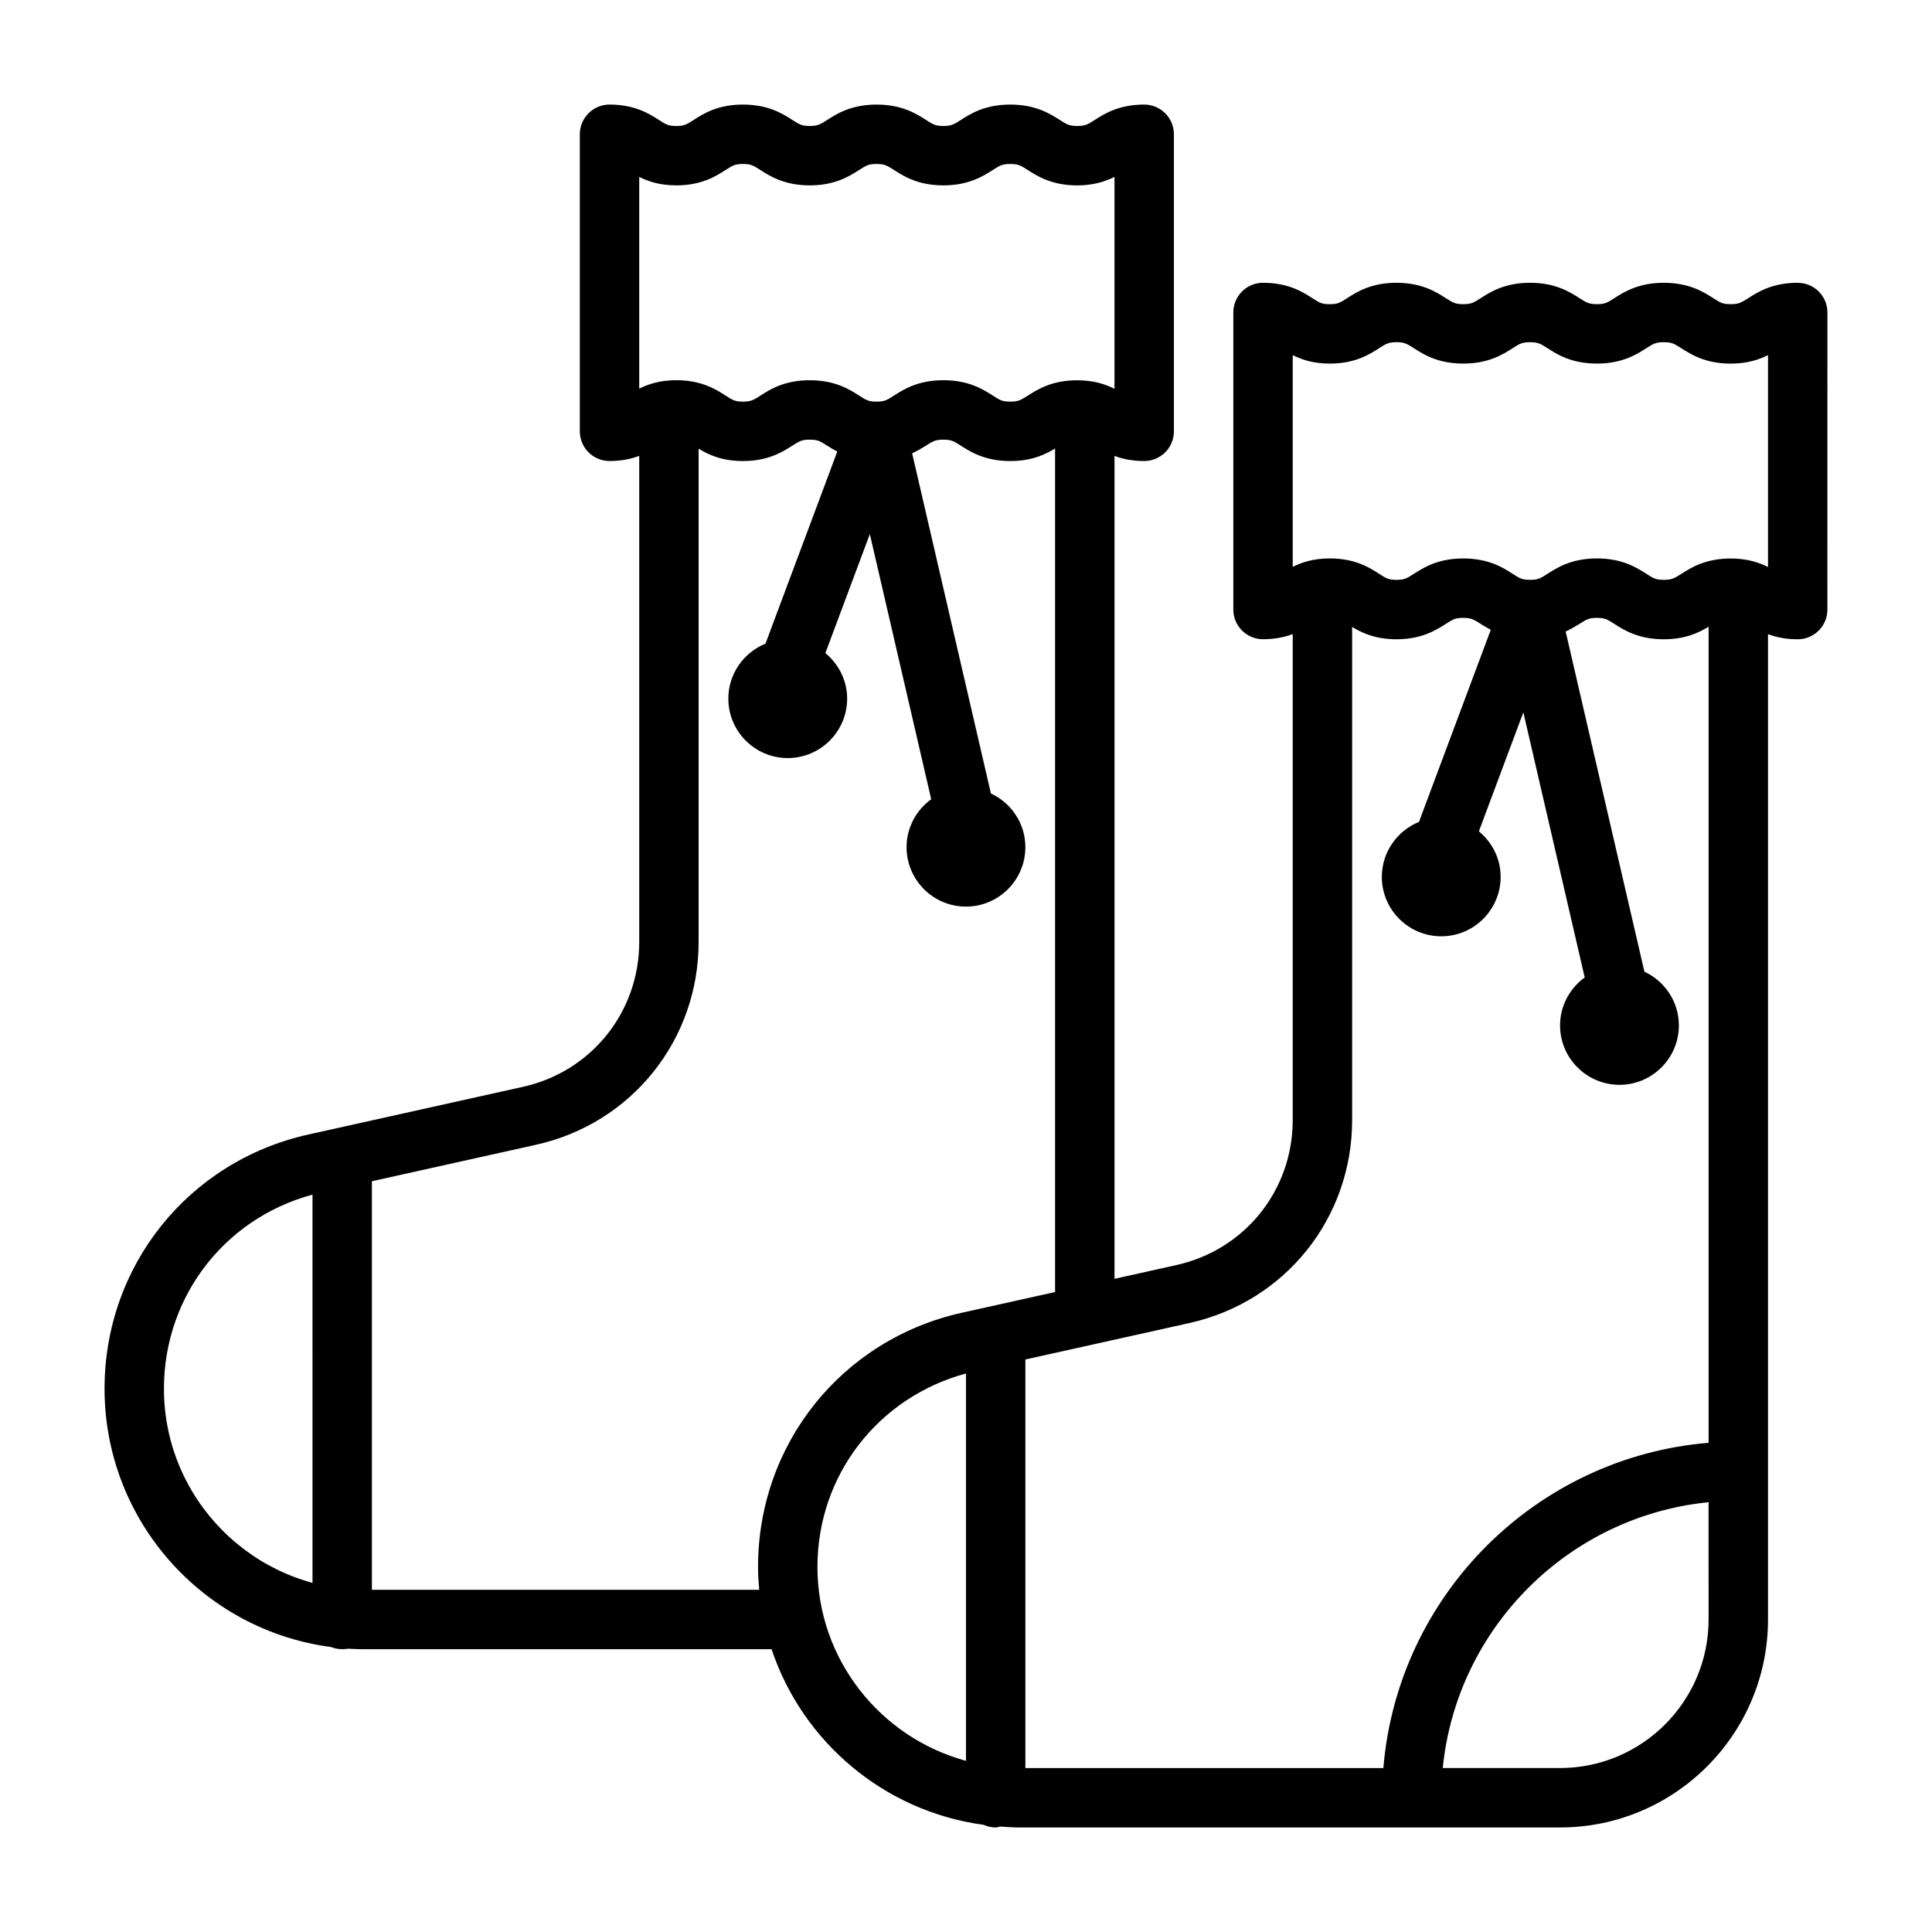 <?xml version="1.0" encoding="UTF-8"?>
<!-- Uploaded to: SVG Repo, www.svgrepo.com, Generator: SVG Repo Mixer Tools -->
<svg fill="#000000" width="800px" height="800px" version="1.1" viewBox="144 144 512 512" xmlns="http://www.w3.org/2000/svg">
 <g>
  <path d="m620.41 218.94c-6.731 0-10.57 2.457-13.105 4.07-1.875 1.195-2.504 1.598-4.644 1.598-2.141 0-2.769-0.402-4.637-1.598-2.535-1.613-6.367-4.07-13.105-4.07s-10.57 2.457-13.105 4.078c-1.859 1.188-2.492 1.59-4.617 1.59s-2.754-0.402-4.613-1.59c-2.535-1.621-6.359-4.078-13.098-4.078s-10.562 2.457-13.098 4.078c-1.859 1.188-2.488 1.59-4.613 1.59s-2.746-0.402-4.606-1.59c-2.527-1.621-6.363-4.078-13.094-4.078s-10.555 2.457-13.082 4.086c-1.852 1.188-2.473 1.59-4.582 1.59-2.125 0-2.746-0.402-4.606-1.59-2.527-1.629-6.367-4.086-13.09-4.086-4.352 0-7.871 3.527-7.871 7.871v78.719c0 4.344 3.519 7.871 7.871 7.871 3.242 0 5.793-0.582 7.871-1.363v128.79c0 18.594-12.676 34.395-30.82 38.422l-16.41 3.652v-218.08c2.078 0.77 4.621 1.355 7.871 1.355 4.352 0 7.871-3.527 7.871-7.871v-78.723c0-4.344-3.519-7.871-7.871-7.871-6.731 0-10.57 2.457-13.105 4.07-1.875 1.195-2.504 1.598-4.644 1.598s-2.769-0.402-4.637-1.598c-2.535-1.617-6.371-4.07-13.109-4.07s-10.57 2.457-13.105 4.078c-1.859 1.188-2.488 1.59-4.613 1.59s-2.754-0.402-4.613-1.59c-2.535-1.625-6.359-4.078-13.098-4.078-6.738 0-10.562 2.457-13.098 4.078-1.859 1.188-2.488 1.59-4.617 1.59-2.125 0-2.746-0.402-4.606-1.59-2.523-1.625-6.359-4.078-13.09-4.078s-10.555 2.457-13.082 4.086c-1.852 1.188-2.473 1.59-4.582 1.59-2.125 0-2.746-0.402-4.606-1.59-2.527-1.633-6.367-4.086-13.09-4.086-4.352 0-7.871 3.527-7.871 7.871v78.719c0 4.344 3.519 7.871 7.871 7.871 3.242 0 5.793-0.582 7.871-1.363v128.79c0 18.594-12.676 34.395-30.82 38.422l-56.828 12.625c-31.824 7.078-54.047 34.785-54.047 67.383 0 38.062 30.969 69.031 69.027 69.031h107.74c8.211 24.586 29.875 42.996 56.223 46.539 0.977 0.434 2.039 0.695 3.172 0.695 0.434 0 0.805-0.18 1.211-0.242 1.605 0.105 3.203 0.242 4.844 0.242h143.51c30.379 0 55.105-24.719 55.105-55.105v-261.13c2.078 0.773 4.621 1.355 7.871 1.355 4.352 0 7.871-3.527 7.871-7.871l0.004-78.723c0-4.344-3.519-7.871-7.875-7.871zm-124 21.414c6.723 0 10.555-2.457 13.082-4.086 1.859-1.184 2.481-1.582 4.582-1.582 2.125 0 2.746 0.402 4.606 1.59 2.527 1.621 6.367 4.078 13.09 4.078 6.731 0 10.562-2.457 13.098-4.078 1.871-1.191 2.5-1.59 4.617-1.59 2.117 0 2.754 0.402 4.613 1.59 2.535 1.629 6.367 4.078 13.098 4.078 6.723 0 10.562-2.457 13.098-4.078 1.867-1.191 2.496-1.59 4.625-1.59 2.133 0 2.769 0.402 4.637 1.598 2.535 1.621 6.375 4.078 13.105 4.078 4.418 0 7.504-1.07 9.879-2.25v56.145c-2.379-1.18-5.465-2.25-9.879-2.25-6.731 0-10.57 2.457-13.105 4.078-1.867 1.176-2.496 1.578-4.637 1.578-2.133 0-2.762-0.402-4.621-1.598-2.535-1.621-6.375-4.078-13.098-4.078-6.731 0-10.562 2.457-13.098 4.078-1.863 1.195-2.492 1.598-4.617 1.598s-2.754-0.402-4.613-1.59c-2.535-1.629-6.367-4.078-13.098-4.078-6.723 0-10.562 2.457-13.09 4.078-1.859 1.188-2.481 1.59-4.609 1.59-2.109 0-2.731-0.402-4.582-1.59-2.527-1.629-6.359-4.086-13.082-4.086-4.383 0-7.453 1.062-9.824 2.234v-56.113c2.371 1.191 5.441 2.246 9.824 2.246zm-37.227 254.27c25.402-5.644 43.148-27.766 43.148-53.789v-130.69c2.512 1.527 6.059 3.266 11.742 3.266 6.723 0 10.562-2.457 13.09-4.078 1.859-1.188 2.481-1.59 4.606-1.59s2.754 0.402 4.613 1.59c0.754 0.48 1.668 1.031 2.691 1.566l-19.027 50.91c-5.758 2.344-9.844 7.981-9.844 14.578 0 8.684 7.062 15.742 15.742 15.742 8.684 0 15.742-7.062 15.742-15.742 0-4.879-2.273-9.188-5.769-12.074l11.785-31.535 16.262 70.258c-3.934 2.863-6.531 7.477-6.531 12.711 0 8.684 7.062 15.742 15.742 15.742 8.684 0 15.742-7.062 15.742-15.742 0-6.312-3.754-11.73-9.133-14.242l-20.871-90.141c1.441-0.684 2.691-1.41 3.668-2.031 1.859-1.188 2.488-1.59 4.613-1.59s2.754 0.402 4.613 1.59c2.535 1.621 6.379 4.078 13.109 4.078 5.777 0 9.359-1.785 11.879-3.328v216.27c-45.809 3.809-82.391 40.387-86.191 86.195h-94.867v-108.27zm-135.96-301.5c6.723 0 10.555-2.457 13.082-4.086 1.859-1.18 2.481-1.582 4.582-1.582 2.125 0 2.746 0.402 4.606 1.59 2.527 1.621 6.367 4.078 13.09 4.078 6.731 0 10.562-2.457 13.098-4.078 1.867-1.188 2.5-1.59 4.617-1.59 2.117 0 2.754 0.402 4.613 1.59 2.535 1.629 6.367 4.078 13.098 4.078 6.723 0 10.562-2.457 13.098-4.078 1.867-1.188 2.496-1.59 4.621-1.59 2.133 0 2.769 0.402 4.637 1.598 2.535 1.621 6.375 4.078 13.105 4.078 4.418 0 7.504-1.07 9.879-2.25v56.145c-2.379-1.18-5.465-2.25-9.879-2.25-6.731 0-10.57 2.457-13.105 4.078-1.863 1.176-2.496 1.578-4.637 1.578-2.133 0-2.762-0.402-4.621-1.598-2.535-1.621-6.375-4.078-13.098-4.078-6.731 0-10.562 2.457-13.098 4.078-1.859 1.195-2.488 1.598-4.613 1.598s-2.754-0.402-4.613-1.59c-2.535-1.629-6.367-4.078-13.098-4.078-6.723 0-10.562 2.457-13.09 4.078-1.859 1.188-2.484 1.59-4.609 1.59-2.109 0-2.731-0.402-4.582-1.59-2.527-1.629-6.359-4.086-13.082-4.086-4.383 0-7.453 1.062-9.824 2.234v-56.102c2.371 1.18 5.441 2.234 9.824 2.234zm-82.492 372.19c-29.387 0-53.285-23.902-53.285-53.289 0-25.168 17.16-46.555 41.723-52.012l56.828-12.625c25.402-5.644 43.145-27.762 43.145-53.789v-130.69c2.512 1.527 6.062 3.269 11.746 3.269 6.723 0 10.562-2.457 13.09-4.078 1.859-1.188 2.481-1.59 4.606-1.59s2.754 0.402 4.613 1.59c0.754 0.48 1.668 1.031 2.691 1.566l-19.027 50.91c-5.758 2.344-9.844 7.981-9.844 14.574 0 8.684 7.062 15.742 15.742 15.742 8.684 0 15.742-7.062 15.742-15.742 0-4.879-2.273-9.188-5.769-12.074l11.785-31.535 16.262 70.258c-3.934 2.867-6.531 7.481-6.531 12.715 0 8.684 7.062 15.742 15.742 15.742 8.684 0 15.742-7.062 15.742-15.742 0-6.312-3.754-11.73-9.133-14.242l-20.871-90.141c1.441-0.684 2.691-1.41 3.668-2.031 1.859-1.188 2.488-1.59 4.613-1.59s2.754 0.402 4.613 1.59c2.535 1.621 6.375 4.078 13.105 4.078 5.777 0 9.359-1.785 11.879-3.328v223.55l-24.672 5.481c-31.824 7.07-54.047 34.781-54.047 67.379 0 2.039 0.133 4.055 0.309 6.055zm119.9-6.055c0-24.324 16.105-44.98 39.359-51.27v102.65c-22.637-6.152-39.359-26.824-39.359-51.383zm196.8 53.285h-31.086c3.707-37.133 33.312-66.746 70.445-70.445l0.004 31.086c0 21.703-17.66 39.359-39.363 39.359z"/>
  <path d="m234.69 581.05c-4.352 0-7.871-3.527-7.871-7.871l-0.004-118.08c0-4.344 3.519-7.871 7.871-7.871 4.352 0 7.871 3.527 7.871 7.871v118.08c0.004 4.344-3.516 7.871-7.867 7.871z"/>
 </g>
</svg>